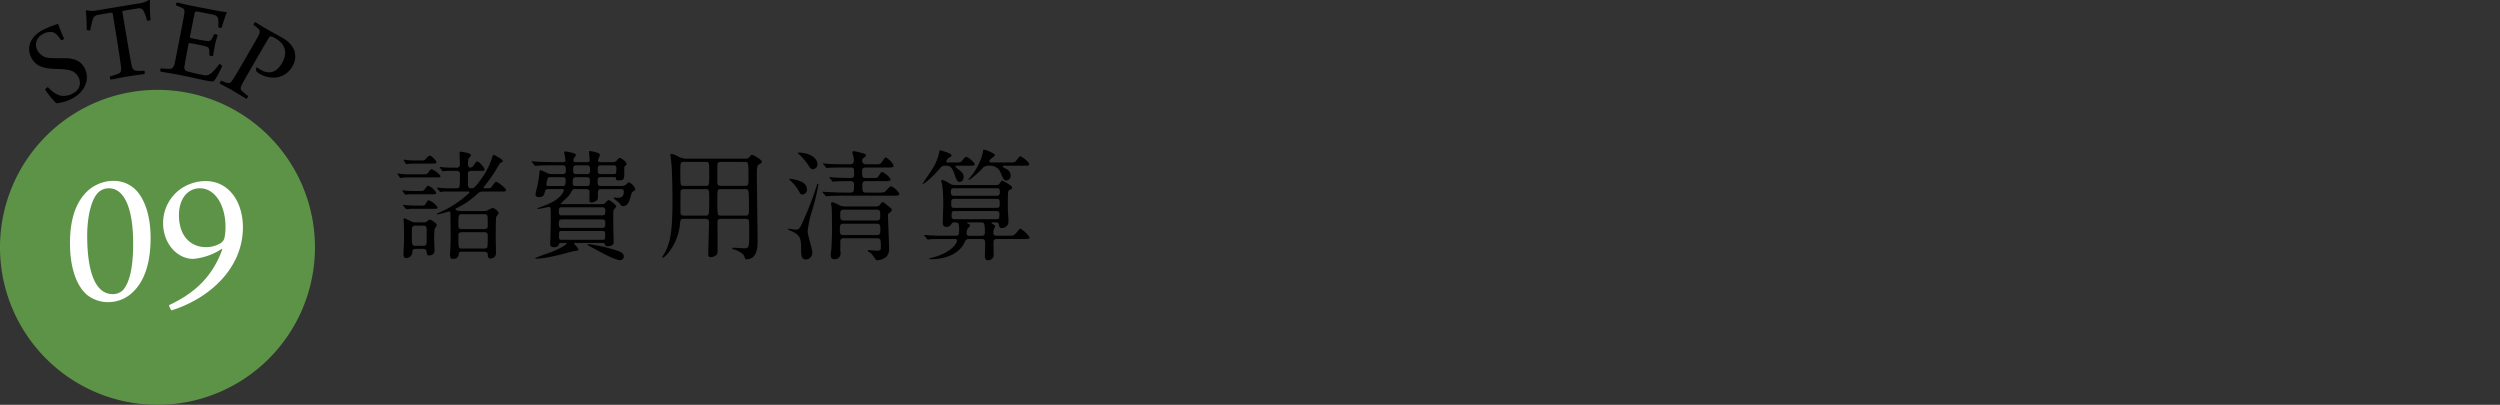 <svg xmlns="http://www.w3.org/2000/svg" width="635" height="102.824" viewBox="0 0 635 102.824">
  <rect x="0" y="0" width="635" height="102.824" fill="#333333" stroke="none"/>
  <g id="subtit_9_sp" transform="translate(-12028 -1599)">
    <g id="グループ_795" data-name="グループ 795">
      <g id="グループ_794" data-name="グループ 794" transform="translate(11944 27.999)">
        <path id="パス_8170" data-name="パス 8170" d="M15.745,1230.337a4.691,4.691,0,0,0,2.868-.68,2.909,2.909,0,0,0,1.256-4.161c-.92-1.678-2.395-1.894-5.421-1.987-2.974-.056-5.183-.466-6.437-2.753-1.492-2.721-.119-5.523,2.652-7.043a31.768,31.768,0,0,1,4.1-1.686,37.974,37.974,0,0,0,1.492,3.745c.008.193-.577.515-.723.429-.975-1.417-1.6-2-2.428-2.074a3.941,3.941,0,0,0-2.352.6,2.948,2.948,0,0,0-1.247,4.056,3.689,3.689,0,0,0,3.318,1.95c1.379.1,2.985.017,4.128.05,1.782.115,3.486.569,4.5,2.424,1.367,2.492.521,5.833-3.064,7.8a10.714,10.714,0,0,1-4.093,1.22,22.985,22.985,0,0,1-2.8-3.423c-.033-.18.494-.668.663-.662,1.322,1.326,2.387,2.063,3.587,2.2" transform="translate(84 365.005)"/>
        <path id="パス_8171" data-name="パス 8171" d="M36.672,1224.8c-.83.139-2.532.333-4.277.623-2.118.352-3.563.68-4.307.8a1.184,1.184,0,0,1-.137-.829,15.256,15.256,0,0,0,1.983-.624c.888-.324.936-.92.745-2.242-.284-2.245-1.274-8.374-2.063-13.124a.246.246,0,0,0-.237-.195c-.492.052-2.609.4-3.692.613a1.42,1.42,0,0,0-1.069,1,17.742,17.742,0,0,0-.674,2.848,1.25,1.25,0,0,1-.925-.082,43.839,43.839,0,0,0-.212-4.816c-.009-.058.234-.186.3-.167a5.3,5.3,0,0,0,2.389.045l10.587-1.759a6.041,6.041,0,0,0,2.705-.891.456.456,0,0,1,.309.1,37.306,37.306,0,0,0,.146,4.945c-.063.156-.806.279-.912.18a10.063,10.063,0,0,0-.88-2.471,1.167,1.167,0,0,0-1.254-.644c-1.35.195-3.353.529-4.006.666a.259.259,0,0,0-.1.253c.7,4.206,2.016,12.131,2.344,13.577.252.988.538,1.293,1.225,1.355a10.978,10.978,0,0,0,2-.009c.108.129.156.768.022.849" transform="translate(84 365.005)"/>
        <path id="パス_8172" data-name="パス 8172" d="M44.951,1206.619c.711.138,2.17.539,3.765.849l5.609,1.088c1.082.211,2.568.47,3.182.5a.5.5,0,0,1,.087.164,29.48,29.48,0,0,0-1.27,3.8,1.217,1.217,0,0,1-.894-.114,10.428,10.428,0,0,0,.024-1.8c-.095-.727-.291-1.091-1.213-1.358-.536-.133-3.982-.8-4.356-.846-.211.019-.42.332-.448.475-.338,1.589-.951,4.749-1.2,6.031-.017.085.018.21.1.227,1.132.25,3.325.674,4.367.789a1.031,1.031,0,0,0,1.134-.666,8.1,8.1,0,0,0,.534-1.079,1.351,1.351,0,0,1,.924.268,20.708,20.708,0,0,0-.72,2.638c-.2,1.053-.336,1.884-.445,2.6a1.168,1.168,0,0,1-.974-.159,6.111,6.111,0,0,0,0-1.212,1,1,0,0,0-.807-1.012c-.838-.252-3.2-.711-4.26-.887-.057-.012-.17.114-.187.2-.254,1.31-.84,4.327-1.048,5.706a1.117,1.117,0,0,0,.444,1.209,35.827,35.827,0,0,0,4.181.988,2.23,2.23,0,0,0,2.29-.53,11.62,11.62,0,0,0,1.91-2.229,1.592,1.592,0,0,1,.765.474,20.139,20.139,0,0,1-1.954,3.668c-.231.279-.43.39-1.853.113-2.392-.464-4.42-.976-7.381-1.551-1.908-.37-3.349-.562-4.516-.788a1.057,1.057,0,0,1,.132-.832,15.244,15.244,0,0,0,2.22.136c.715-.038.987-.37,1.266-1.349.134-.536.742-3.668,1.367-6.886.5-2.591.994-5.124,1.066-5.644.142-1.035.077-1.314-.573-1.617a9.845,9.845,0,0,0-1.454-.578c-.12-.142.042-.671.184-.791" transform="translate(84 365.005)"/>
        <path id="パス_8173" data-name="パス 8173" d="M65.091,1223.27a.318.318,0,0,1,.23-.169,5.969,5.969,0,0,0,.938.641,4.22,4.22,0,0,0,1.977.634c1.532.012,2.575-.928,3.4-2.361,1.33-2.313,1.142-4.663-1.724-6.311a3.987,3.987,0,0,0-1.128-.482.6.6,0,0,0-.4.236c-.358.564-1.135,1.857-3.478,5.93-1.649,2.865-2.773,4.762-3.46,6.073-.445.949-.411,1.238.193,1.818a15.381,15.381,0,0,0,1.377,1.095c.044.157-.324.682-.443.713-.729-.419-2.446-1.506-3.427-2.07-1.156-.666-2.759-1.486-3.337-1.82a1.12,1.12,0,0,1,.38-.717c.571.228,1.1.466,1.448.564.705.172.989-.033,1.619-1.009.541-.827,1.753-2.873,3.314-5.59,1.663-2.891,2.671-4.586,3.069-5.395.456-.908.479-1.3-.139-1.851a11.055,11.055,0,0,0-1.115-.91c-.029-.184.336-.644.455-.676.4.232,1.741,1.1,2.923,1.782,1.508.868,2.619,1.439,4.1,2.293a6.616,6.616,0,0,1,2.794,2.878,4.772,4.772,0,0,1-.393,4.291,5.446,5.446,0,0,1-5.181,2.842,6.609,6.609,0,0,1-3-.891,4,4,0,0,1-1.009-.746,1.505,1.505,0,0,1,.021-.792" transform="translate(84 365.005)"/>
        <path id="パス_8174" data-name="パス 8174" d="M80,1268.82a40,40,0,1,1-40-40,40,40,0,0,1,40,40" transform="translate(84 365.005)" fill="#5d9347"/>
        <path id="パス_8175" data-name="パス 8175" d="M34.723,1254.465c1.59,1.788,3.528,5.465,3.528,11.974,0,6.558-1.64,11.079-4.571,13.811a8.892,8.892,0,0,1-6.012,2.484A8.467,8.467,0,0,1,22,1280.8c-2.385-2.086-4.224-6.458-4.224-13.066,0-4.968.994-9.34,3.726-12.47a9.753,9.753,0,0,1,7.353-3.329,7.879,7.879,0,0,1,5.863,2.534m-10.135.845c-1.491,1.838-2.435,6.011-2.435,10.482,0,9.887,2.335,14.906,6.459,14.906a3.578,3.578,0,0,0,2.733-1.144c1.49-1.788,2.484-5.365,2.484-11.724,0-9.242-2.385-14.011-6.161-14.011a3.78,3.78,0,0,0-3.08,1.491" transform="translate(84 365.005)" fill="#fff"/>
        <path id="パス_8176" data-name="パス 8176" d="M42.97,1283.48c7.949-3.676,11.477-8.645,13.464-14.06.049-.1-.1-.248-.2-.149a15.672,15.672,0,0,1-7.155,2.484c-3.974,0-7.65-3.775-7.65-9.092a10.625,10.625,0,0,1,4.62-8.794,11.378,11.378,0,0,1,6.111-1.888c6.061,0,9.539,5.366,9.539,11.775,0,9.986-7.949,17.836-18.084,21.065-.249-.049-.7-1.092-.646-1.341m2.484-22.854c0,5.664,3.279,8.148,6.856,8.148a7.2,7.2,0,0,0,3.776-1.044,2.415,2.415,0,0,0,.894-1.142,13.535,13.535,0,0,0,.3-2.932c0-5.514-2.633-9.837-6.508-9.837-3.18,0-5.316,2.783-5.316,6.807" transform="translate(84 365.005)" fill="#fff"/>
      </g>
      <path id="パス_8190" data-name="パス 8190" d="M23.674.182c.364,0,.818.061.879.637.03.576.061,1.061.637,1.061A1.323,1.323,0,0,0,26.644.667c0-.606-.061-3.577-.061-4.244s0-4.729.121-5.062c.03-.152.637-.849.637-1.031a2.585,2.585,0,0,0-1.576-1.3,8.558,8.558,0,0,0-1.273.667,3.1,3.1,0,0,1-1.122.152H18.126c-1.607,0-1.758-.364-1.758-.485,0-.091.121-.182.242-.242a20.887,20.887,0,0,0,5.3-3.637,1.917,1.917,0,0,1,1.364-.606h5.092c.485,0,.849,0,.849-.394,0-.424-2.122-2.061-2.486-2.061-.273,0-.364.121-1.122,1.182-.333.455-.485.455-1.091.455h-.515c-.394,0-.515,0-.515-.152a.779.779,0,0,1,.212-.364,38.054,38.054,0,0,0,3.3-4.759c.576-.97.637-1.091.788-1.182.515-.242.576-.242.576-.485,0-.485-2.182-1.546-2.334-1.546-.121,0-.242.242-.273.424a19.134,19.134,0,0,1-2.455,5.123c-2.031,2.94-2.364,2.94-2.94,2.94-.667,0-.758-.424-.788-.546-.061-.273-.061-2.637-.061-3.152,0-.727.637-.727.879-.727h2.516c.455,0,.849,0,.849-.364,0-.333-1.334-2.031-1.879-2.031-.242,0-.3.121-.909,1a1.156,1.156,0,0,1-.849.576c-.121,0-.576-.091-.576-.818a6.885,6.885,0,0,1,.091-1.394c.061-.152.667-.758.667-.94,0-.606-2.516-.909-2.7-.909-.121,0-.212,0-.212.152,0,.424.091,2.637.091,3.152a.74.74,0,0,1-.849.758H15.307c-.455,0-.758,0-2.092-.091-.121,0-.606-.091-.7-.091s-.121,0-.121.091a.3.3,0,0,0,.061.182l.485.637c.091.121.152.212.212.212.091,0,.515-.091.637-.091.667-.03,1.091-.03,1.667-.03h1.212a.726.726,0,0,1,.818.727c0,3.546,0,3.7-.879,3.7H14.58c-.455,0-.758,0-2.061-.091-.121,0-.606-.091-.727-.091-.091,0-.121.03-.121.091s.03.091.091.182l.515.637c.091.091.152.212.212.212.091,0,.515-.091.637-.091.576-.03,1.212-.03,1.667-.03H19.46c.242,0,.455,0,.455.152,0,.091-.152.273-.242.364A25.767,25.767,0,0,1,12.61-9.942c-.879.424-1,.455-1,.546s.152.091.212.091c.333,0,2.91-.758,3-.758a.255.255,0,0,1,.242.242c.03.3.061,5.153.061,5.759,0,.788,0,2.819-.121,4.3a6.976,6.976,0,0,0-.03.7c0,.455.03,1.061.758,1.061,1.3,0,1.425-.788,1.485-1.394.061-.394.3-.424.818-.424Zm0-9.548a.8.8,0,0,1,.818.455c.061.152.061,1.758.061,2.667,0,.455-.424.667-.879.667H18.005c-.242,0-.909,0-.909-.727,0-2.849,0-3.061.94-3.061Zm.03,4.577c.455,0,.849.182.849.7A28.727,28.727,0,0,1,24.462-1a.789.789,0,0,1-.788.364H18.036c-.94,0-.94,0-.94-3.456,0-.7.758-.7.909-.7ZM8.184-.546c.576,0,.758.273.818.576.152.94.182,1.091.7,1.091.121,0,1.334-.061,1.334-1.212,0-.455-.091-2.395-.091-2.789a20.1,20.1,0,0,1,.121-2.758,7.839,7.839,0,0,0,.576-.94C11.64-7.123,9.973-8,9.851-8c-.182,0-.727.485-.849.576a1.577,1.577,0,0,1-.818.152H6.153a2.43,2.43,0,0,1-1.031-.242,17.488,17.488,0,0,0-1.758-.818c-.182,0-.182.182-.182.3,0,.182.061.94.061,1.091.03.727.061,3.789.061,3.971,0,.576-.152,3.152-.152,3.7,0,.424,0,1.061.758,1.061A1.56,1.56,0,0,0,5.4.273c0-.273,0-.818.849-.818Zm-2-.788c-.909,0-.909-.182-.909-3.152,0-1.607.03-1.97.97-1.97h1.91a.744.744,0,0,1,.879.7c.03.364,0,3,0,3.546,0,.727-.424.879-.849.879ZM6.123-23.007c-.455,0-.788,0-2.092-.091a5.2,5.2,0,0,0-.727-.121c-.061,0-.091.03-.091.121a.3.3,0,0,0,.061.182l.424.637c.121.182.121.212.212.212s.515-.091.606-.091c.667-.03,1.122-.061,1.667-.061H10.67c.485,0,.849,0,.849-.364,0-.3-1.212-1.637-1.667-1.637-.273,0-.576.273-.94.7a1.163,1.163,0,0,1-1.212.515ZM4.577-19.49c-.515,0-.879,0-2.122-.091a4.765,4.765,0,0,0-.7-.121c-.03,0-.091,0-.091.091a.256.256,0,0,0,.061.182l.455.7c.061.091.121.182.212.182s.515-.091.606-.091A10.712,10.712,0,0,1,4.668-18.7H11.7c.515,0,.849,0,.849-.394a5.632,5.632,0,0,0-2.213-1.7c-.3,0-.546.333-.758.667-.424.637-.606.637-1.243.637ZM5.79-15.247c-.667,0-1.212-.03-2.092-.091-.091,0-.606-.091-.727-.091-.03,0-.091,0-.091.061a.346.346,0,0,0,.091.212l.455.637c.061.091.152.212.212.212a5.355,5.355,0,0,0,.637-.091c.546-.03,1.243-.03,1.667-.03h4.668c.485,0,.849,0,.849-.394a3.928,3.928,0,0,0-2.031-1.758c-.242,0-.273.091-.849.849-.364.485-.667.485-1.212.485ZM6-11.549c-.515,0-.879,0-2.122-.091-.091,0-.576-.091-.7-.091-.091,0-.121,0-.121.091,0,.061.03.091.091.182l.515.637c.121.152.152.212.273.212s.818-.091.97-.121H11c.515,0,.818,0,.818-.333a4.462,4.462,0,0,0-2.243-1.819c-.273,0-.3.091-.788.909-.242.424-.546.424-1.091.424Zm43.528-4.183c.152,0,.879,0,.879.727,0,.667-.03,1.334-.03,2,0,.212,0,.667.606.667a2.334,2.334,0,0,0,1.243-.515c.3-.242.3-.364.3-1.243,0-1.3,0-1.637.849-1.637h5.032c.242,0,.7,0,.7.606,0,.97-.3,1.607-1.425,1.607-.121,0-.758-.061-.879-.061-.061,0-.273,0-.273.152,0,.121,1.3,1.031,1.485,1.3.455.606.515.7.909.7,1.273,0,1.637-1.273,2.061-2.88.152-.515.212-.637.485-.818.455-.273.576-.394.576-.637a3.263,3.263,0,0,0-1.607-1.7c-.182,0-.788.606-.94.7a1.753,1.753,0,0,1-1,.242H53.258c-.788,0-.788-.242-.788-1.637,0-.576.606-.606.758-.606h3.456c.273,0,.455.03.455.3,0,.333,0,.515.7.515,1.394,0,1.394-.394,1.394-2.152,0-1.212,0-1.364.152-1.455.3-.273.424-.364.424-.606,0-.515-1.364-1.485-1.7-1.485-.242,0-.394.152-.788.637a1.11,1.11,0,0,1-.94.424H53.015a.406.406,0,0,1-.455-.424c0-.242.485-1.212.485-1.425,0-.606-2.486-.97-2.576-.97-.152,0-.182.091-.182.273,0,.091.152,1.7.152,2.031,0,.515-.3.515-.546.515H46.923c-.242,0-.606,0-.606-.455a1.324,1.324,0,0,1,.212-.667c.333-.455.394-.515.394-.667,0-.333-.152-.364-1.364-.7a10.649,10.649,0,0,0-1.3-.212c-.091,0-.3,0-.3.152,0,.061.333,1.758.333,2.092,0,.455-.394.455-.606.455H41.285c-1.728,0-3.3-.061-4.153-.091-.212,0-1.152-.121-1.334-.121-.061,0-.121.03-.121.091,0,.03.061.091.152.182l.576.7c.091.121.152.212.273.212.061,0,.758-.091.879-.091,1.212-.061,2.7-.061,3.577-.061h2.486c.758,0,.758.333.758,1.637,0,.424-.394.576-.788.576h-2.88a2.871,2.871,0,0,1-.788-.121,12.588,12.588,0,0,0-2-.879c-.121,0-.182.061-.242.667a26.471,26.471,0,0,1-.667,3.971,14.6,14.6,0,0,0-.333,1.576c0,.333.273.637.818.637,1.243,0,1.394-.606,1.546-1.273.121-.424.212-.758.818-.758h3.516c.273,0,.485,0,.485.273,0,.242-.515,2.395-5.365,4.092a12.173,12.173,0,0,0-1.394.546c0,.091.152.121.273.121.424,0,2.486-.485,2.667-.485.455,0,.515.182.515,1.425,0,1.91,0,3.819-.061,5.729,0,.364-.091,1.91-.091,2.243,0,.485.273.818,1,.818a1.2,1.2,0,0,0,1.3-.909c.03-.121.212-.182.485-.182h1.182c.091,0,.242,0,.242.152,0,.273-1.819,1.3-3.486,2-.7.3-4.516,1.546-4.516,1.758,0,.091.242.091.3.091,2.152,0,6.153-1,9.033-1.819.182-.061,1.031-.152,1.182-.182.364-.091.455-.182.455-.364,0-.3-1.091-1.394-1.091-1.455,0-.182.121-.182.242-.182h6.941c.242,0,.455,0,.576.242.182.455.273.606.788.606.546,0,1.516-.121,1.516-1.122,0-.061-.03-.515-.03-.606-.091-3.243-.091-3.516-.091-6.426,0-.667,0-.94.212-1.212.091-.121.546-.606.546-.727,0-.424-1.576-1.637-1.94-1.637-.212,0-.879.758-1.031.879a1.207,1.207,0,0,1-.667.152h-9.73c-.637,0-.7,0-.7-.152,0-.121,1.425-1.334,1.667-1.607a5.578,5.578,0,0,0,1.122-1.637.809.809,0,0,1,.788-.424Zm-2.486-3.819c-.788,0-.788-.394-.788-1.122,0-.667,0-1.091.758-1.091h2.758c.758,0,.758.394.758,1.091s0,1.122-.758,1.122Zm2.728.788c.727,0,.727.515.727.758,0,1.122,0,1.485-.758,1.485H46.892c-.242,0-.758,0-.758-.606,0-.97,0-1.637.849-1.637Zm3.456-.788c-.727,0-.727-.485-.727-.758,0-1.182,0-1.455.758-1.455h3.334c.637,0,.637.485.637.727,0,1.122,0,1.485-.606,1.485ZM40.072-16.52c-.3,0-.637,0-.637-.394A6.213,6.213,0,0,1,39.8-18.49a.751.751,0,0,1,.7-.273h3.061c.3,0,.788.03.788.7,0,1.546-.3,1.546-.818,1.546Zm3.3,10.639c-.7,0-.758-.394-.758-.879,0-.94.03-1.273.788-1.273H53.622c.7,0,.788.3.788.909,0,.879-.03,1.243-.758,1.243Zm-.061,3.031c-.606,0-.667-.242-.667-.818,0-1.273,0-1.425.667-1.425h10.4c.606,0,.667.242.667.818,0,1.273,0,1.425-.637,1.425Zm.121-6.214c-.818,0-.818-.333-.818-1.182,0-.273,0-.879.667-.879H53.622c.667,0,.788.333.788.849,0,.818,0,1.212-.788,1.212Zm6.487,7.426.03.152c.182.091,1.637.879,1.819.97C53.349.364,56.9,2.3,58.108,2.3a.891.891,0,0,0,1-.94c0-.788-.788-1.152-1.819-1.516A41.592,41.592,0,0,0,50.2-1.758.333.333,0,0,0,49.924-1.637ZM79.811-8.184c.727,0,.94.3.94.97,0,1.273-.182,6.85-.182,7.972,0,.394.03.788.637.788A2.283,2.283,0,0,0,82.63,1c.212-.212.3-.424.3-1,0-2.334,0-4.82-.03-7-.03-.879.121-1.182.94-1.182H90c.333,0,.788,0,.909.546.061.242.061,2.364.061,2.758,0,3.85-.03,4.183-1.212,4.183-.424,0-2.334-.152-2.728-.152-.152,0-.364.061-.364.182,0,.182.455.273.546.3.273.061,2.122.7,2.546,1.788.212.606.243.667.515.667,2.819,0,2.819-3.365,2.819-4.7,0-2.577-.182-13.762-.182-16.247,0-2.88.091-2.91.788-3.274.242-.121.485-.3.485-.576,0-.485-2.213-1.728-2.455-1.728-.212,0-.242.061-.758.606a1.207,1.207,0,0,1-1.061.364H75.082a4.233,4.233,0,0,1-2.395-.7,5.977,5.977,0,0,0-1.516-.515c-.182,0-.212.061-.212.242,0,.061.212,1.788.242,2.122.212,2.243.273,7.214.273,9.609,0,7.548-.515,10.215-1.758,12.792-.121.242-.849,1.425-.849,1.455a.17.17,0,0,0,.182.152c.455,0,3.819-3.243,4.335-8.548.121-1.091.121-1.334,1-1.334Zm-5.4-8.366c-.909,0-.94,0-.94-3.456,0-2.516,0-2.637.909-2.637H79.9c.909,0,.909.091.909,3.031,0,3.061,0,3.061-.909,3.061ZM74.385-9c-.879,0-.879-.576-.879-1.061,0-.7,0-4.971.03-5.123.121-.485.515-.546.849-.546H79.9c.909,0,.909.121.909,2.819a33.211,33.211,0,0,1-.121,3.546A.776.776,0,0,1,79.9-9Zm15.55-6.729c.94,0,.97.061.97,4.516,0,2,0,2.213-.909,2.213H83.812c-.212,0-.667,0-.818-.394a30.674,30.674,0,0,1-.121-3.456c0-2.789,0-2.88.94-2.88Zm-.152-6.911c.97,0,1,0,1,4.031,0,1.728,0,2.061-.94,2.061H83.812c-.94,0-.94-.515-.94-1.152,0-.727,0-4.213.03-4.4.121-.485.515-.546.909-.546Zm33.707,19.4c.909,0,.909.576.909,2.092,0,.909-.03,1.061-1,1.061-.3,0-1.91-.152-2.092-.152s-.242.061-.242.152c0,.182.758.576.849.7a8.966,8.966,0,0,1,1.091,1.425.58.58,0,0,0,.546.3,3.892,3.892,0,0,0,2.334-.97,3.03,3.03,0,0,0,.606-2.182c0-1.3-.273-7.032-.273-8.214,0-.394.03-.424.546-.818a.818.818,0,0,0,.424-.606c0-.242-.091-.333-1.061-1.091-.152-.121-.849-.727-1-.818a.713.713,0,0,0-.242-.061c-.212,0-.242.061-.758.727a1.166,1.166,0,0,1-.97.364h-7.911a3.6,3.6,0,0,1-1.212-.212,13.081,13.081,0,0,0-1.879-.879c-.333,0-.394.182-.394.364s.152.97.152,1.122c.061.758.091,4.971.091,5,0,2.061-.121,4.547-.152,5.274-.03.242-.182,1.364-.182,1.576,0,.424,0,1.152.97,1.152A1.451,1.451,0,0,0,114.185.667c0-.212-.091-1.152-.091-1.334.03-.121.03-2.061.03-2.092A.815.815,0,0,1,115-3.243Zm-.243-7.275c1,0,1,.394,1,1.364,0,1,0,1.394-1,1.394h-8.184c-.97,0-.97-.333-.97-1.637,0-.7.03-1.122.97-1.122Zm.091,3.577c.94,0,.94.515.94,1.455s0,1.425-.94,1.425h-8.4c-.94,0-.94-.485-.94-1.425s0-1.455.94-1.455Zm-2.7-7.911c-.94,0-.94-.394-.94-2.031,0-.879.606-.879.94-.879h4.607c1.031,0,1.607,0,1.607-.424,0-.515-1.7-1.879-2.122-1.879-.182,0-.333.091-.849.94-.333.576-.455.576-1.667.576h-1.607c-.97,0-.97-.364-.97-1.788,0-.879.576-.879.97-.879h5.4c1.091,0,1.637,0,1.637-.455,0-.546-1.607-2.092-2.031-2.092-.273,0-.97,1.243-1.152,1.425-.3.3-.637.3-1.607.3H120.58a.845.845,0,0,1-.909-.849.723.723,0,0,1,.273-.7c.667-.515.667-.515.667-.727,0-.273-.091-.333-1-.576a15.74,15.74,0,0,0-2.092-.485.322.322,0,0,0-.364.3c0,.152.242.849.273,1a8.625,8.625,0,0,1,.121,1.243.836.836,0,0,1-.879.788h-1.364c-1.425,0-2.667-.03-4.153-.091-.182-.03-1.122-.121-1.334-.121-.061,0-.121.03-.121.091,0,.03.03.061.152.182l.576.7c.091.121.152.212.273.212a4.6,4.6,0,0,0,.637-.091c.3,0,1.182-.061,3.819-.061h1.607c.849,0,.849.394.849,1.728,0,.364,0,.94-.849.94-1.455,0-3.486-.091-4-.121-.212,0-1.152-.091-1.364-.091-.061,0-.091,0-.091.061s0,.061.121.212l.606.7c.091.121.152.182.242.182.061,0,.788-.091.909-.091,1.212-.061,2.728-.061,3.637-.061a.756.756,0,0,1,.758.849c0,1.7,0,2.061-.94,2.061h-1.455c-1.425,0-2.667-.061-4.153-.121-.212,0-1.152-.091-1.364-.091-.061,0-.091,0-.091.061s0,.061.121.212l.606.7c.091.121.152.182.242.182s.546-.061.667-.061c.273-.03,1.152-.091,3.819-.091h12.428c1.061,0,1.637,0,1.637-.424,0-.546-1.667-1.97-2.122-1.97-.273,0-1.212,1.122-1.455,1.334-.3.242-.637.273-1.546.273ZM108.3-22.006c0-1.788-2.3-3-4.82-3-.03,0-.182,0-.182.121,0,.091.333.333.424.394a14.673,14.673,0,0,1,2.182,2.577c.546.879.7,1.122,1.243,1.122A1.2,1.2,0,0,0,108.3-22.006Zm-2.667,6.4c0-1.819-1.91-2.273-3.365-2.607-.182-.03-.849-.152-.97-.152-.061,0-.152.03-.152.121s.03.091.333.394a11.507,11.507,0,0,1,2.031,2.516c.424.758.576.97.97.97A1.216,1.216,0,0,0,105.637-15.611ZM107,.364a6.219,6.219,0,0,0-.243-1.334c-.849-3.152-.94-3.516-.94-4.153a26.626,26.626,0,0,1,1.212-5.426,49.841,49.841,0,0,0,1.516-6.426.111.111,0,0,0-.121-.121c-.152,0-.182.061-.333.606a82.581,82.581,0,0,1-2.94,7.76c-1.182,2.728-1.425,3.3-2.273,3.3-.333,0-1.788-.242-2-.242a.13.13,0,0,0-.121.121c0,.091.727.394.909.485,2.455,1.031,2.486,2.152,2.486,4.911,0,.94.03,2.3,1.152,2.3A1.715,1.715,0,0,0,107,.364Zm43.012-3.425c.788,0,.879.364.879,1.031,0,.455-.061,2.637-.061,3.152,0,.485,0,1.212.818,1.212A1.362,1.362,0,0,0,153.044.727c0-.424-.03-2.789-.03-2.94-.03-.849.576-.849.909-.849h6.638c1.031,0,1.637,0,1.637-.424A7.546,7.546,0,0,0,159.834-5.7c-.121,0-.212.091-.909.94-.758.879-.909.879-2.273.879h-2.7c-.909,0-.97-.394-.97-.879a2.066,2.066,0,0,1,.152-.879c.273-.424.3-.515.3-.637,0-.242-.091-.3-.667-.606-.152-.091-.242-.121-.242-.242,0-.152.152-.152.3-.152h.818c.485,0,.667.182.727.546.091.455.152.879.7.879a1.639,1.639,0,0,0,1.758-1.667c0-.485-.182-2.849-.182-3.395,0-.909,0-3.183.091-4.031.03-.333.152-.485.333-.546.546-.273.7-.333.7-.637,0-.485-2.486-1.788-2.577-1.788-.182,0-.606.788-.727.909-.242.242-.515.242-.97.242H143.405a2.621,2.621,0,0,1-1.516-.364,6.027,6.027,0,0,0-1.879-.94c-.091,0-.273.03-.273.182,0,.182.242,1,.273,1.212a37.426,37.426,0,0,1,.242,4.911c0,.667-.121,4.183-.121,4.486,0,.364,0,1.152.94,1.152a1.393,1.393,0,0,0,1.273-.788.689.689,0,0,1,.667-.364c1.031,0,1.273,0,1.273,1.758,0,1.485-.152,1.637-.879,1.637H141.01c-1.425,0-2.7-.03-4.183-.091-.182-.03-1.122-.121-1.334-.121A.08.08,0,0,0,135.4-4c0,.03,0,.061.121.182l.576.7c.121.121.182.212.273.212A4.6,4.6,0,0,0,137.009-3c.3-.03,1.182-.061,3.85-.061h2.395c.182,0,.485,0,.485.424,0,.727-1.637,3.3-6.79,4.426-.121.03-.273.091-.273.182s.273.091.515.091c.818,0,6.669,0,8.578-4.486.152-.333.333-.637,1.091-.637Zm3.759-10.185c.788,0,.818.212.818,1.152s-.03,1.122-.818,1.122H143.132c-.849,0-.849-.182-.849-1.425,0-.788.242-.849.818-.849Zm-.152,3.092c.667,0,.909.091.909.788,0,1.243-.182,1.273-.909,1.273H143.254c-.455,0-.879,0-.879-.667,0-1.273,0-1.394.879-1.394Zm.152-5.79c.364,0,.849,0,.849.727,0,.849-.03,1.182-.849,1.182h-10.73c-.818,0-.849-.333-.849-1.182,0-.727.455-.727.849-.727ZM147.1-3.88c-.546,0-.909,0-.909-.667a2.6,2.6,0,0,1,.212-1.091c.091-.152.667-.667.667-.818,0-.273-.212-.364-.515-.515-.182-.091-.242-.121-.242-.182,0-.121.182-.121.3-.121h3.243c.7,0,.97,0,.97,2.455,0,.485-.03.94-.818.94Zm-.515-17.793c1.455,0,1.637,0,1.637-.394,0-.455-1.7-1.849-2.092-1.849-.273,0-.424.152-1.3,1.182-.152.182-.333.242-1.516.242h-1.788c-.212,0-.515,0-.515-.242a1.791,1.791,0,0,1,.97-1.122c.182-.091.394-.242.394-.424,0-.546-2.728-1.3-2.88-1.3-.182,0-.182.061-.273.576a12.193,12.193,0,0,1-1.607,3.941c-.364.667-2.637,3.971-2.637,4,0,.3,1.879-1,4.426-3.91a1.451,1.451,0,0,1,1.485-.7c.849,0,1.485,0,2.273,2.3.333,1.031.606,1.819,1.3,1.819.515,0,.97-.606.97-1.243,0-.849-.455-1.273-1.455-2.031-.091-.061-.637-.455-.637-.667,0-.182.3-.182.455-.182Zm5.85,0a2.868,2.868,0,0,1,2.486,2c.546,1.273.758,1.758,1.394,1.758a1.2,1.2,0,0,0,1.061-1.3,1.965,1.965,0,0,0-1.212-1.7c-.424-.212-.818-.394-.818-.576s.3-.182.546-.182h4.577c1.455,0,1.607,0,1.607-.394,0-.606-2-2-2.182-2-.273,0-.637.455-.849.758-.576.818-.667.818-2,.818h-4.3c-.394,0-.788,0-.788-.3,0-.333.333-.576.758-.909.576-.424.637-.485.637-.667,0-.485-2.486-1.394-2.7-1.394-.273,0-.273.091-.364.849a15.482,15.482,0,0,1-2.546,5.365c-.182.242-1.091,1.334-1.091,1.425,0,.424,2.122-1.394,3.395-2.7a2,2,0,0,1,1.819-.849Z" transform="translate(12127.333 1662.765)"/>
    </g>
    <rect id="長方形_851" data-name="長方形 851" width="635" height="38" transform="translate(12028 1622)" fill="none"/>
  </g>
</svg>
